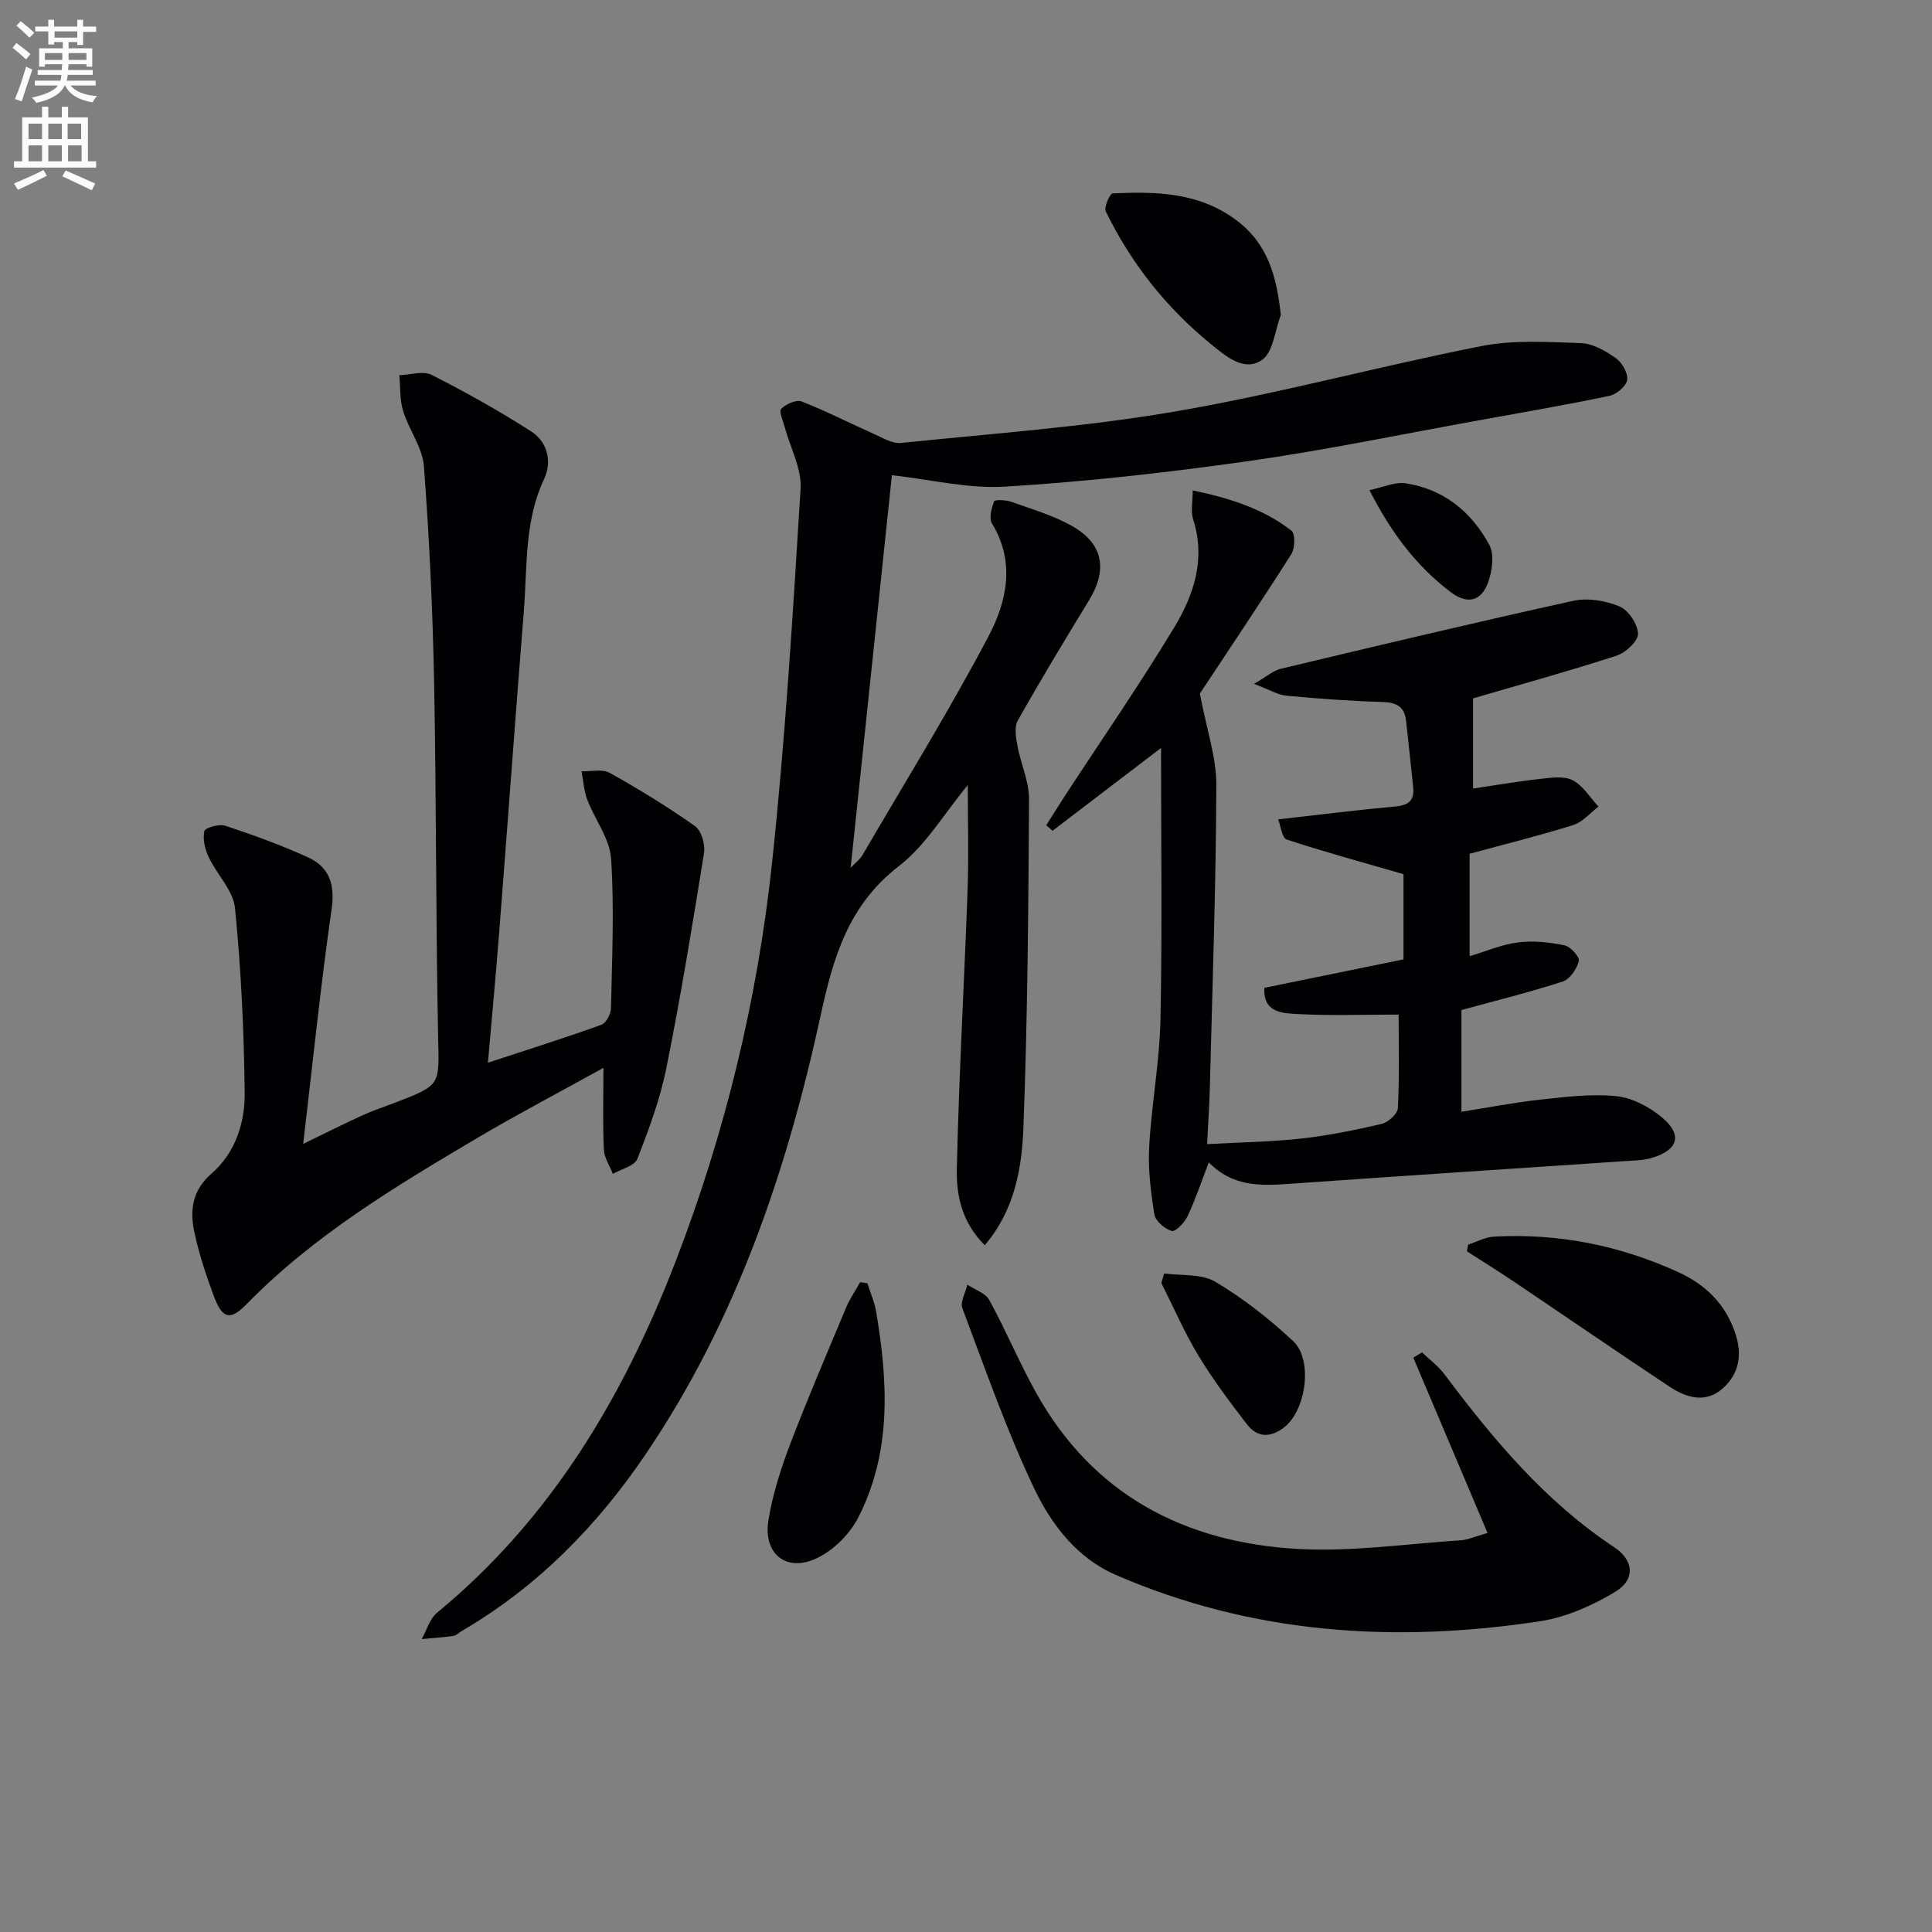 <svg enable-background="new 0 0 400 400" viewBox="0 0 400 400" xmlns="http://www.w3.org/2000/svg"><rect x="0" y="0" width="400" height="400" fill="#808080" stroke="none"/><path d="m2.6 9.9.8-1c.9.7 1.9 1.4 2.9 2.3l-.9 1.1c-1.1-1-2-1.8-2.8-2.4zm.5 10.6c.9-2.1 1.6-4.3 2.3-6.7.4.2.8.4 1.3.6-.7 2.1-1.5 4.3-2.2 6.6zm.3-15.2.9-.9c1 .8 2 1.6 2.8 2.4l-1 1c-.9-.9-1.8-1.7-2.7-2.5zm12.6-1.2h1.2v1.4h2.7v1.1h-2.7v2.7h-1.2v-.6h-1.8v1.3h4.9v3.8h-1.2v-.5h-3.7c0 .4-.1.9-.1 1.2h5.1v1h-5.2c0 .5-.1.9-.2 1.2h6v1h-5.2c1.1 1.3 2.9 2 5.5 2.2-.4.4-.7.8-.9 1.3-2.9-.5-4.8-1.6-5.7-3.5h-.1c-.8 1.7-2.7 2.9-5.9 3.6-.2-.4-.6-.8-.9-1.1 2.8-.6 4.6-1.4 5.4-2.5h-4.8v-1h5.3c.1-.3.2-.7.2-1.2h-4.9v-1h5c0-.4 0-.8.1-1.2h-3.6v.5h-1.2v-3.8h4.9v-1.3h-1.8v.5h-1.2v-2.7h-2.7v-1h2.7v-1.4h1.2v1.4h4.8zm-6.7 8.3h3.6c0-.4 0-.9 0-1.4h-3.6zm1.9-4.6h4.8v-1.3h-4.7v1.3zm6.7 3.2h-3.7v1.4h3.7z" fill="#fbfcfa"/><path d="m8.7 22.1h1.3v2.2h2.8v-2.2h1.3v2.2h4.1v9.1h1.7v1.3h-17v-1.3h1.7v-9.1h4.1zm.3 13.1.7 1.2c-1.8.9-3.8 1.9-6 2.9-.2-.4-.5-.8-.8-1.3 2.3-1 4.4-1.9 6.1-2.8zm-3.1-6.4h2.8v-3.2h-2.8zm0 4.6h2.8v-3.3h-2.8zm4.1-4.6h2.8v-3.2h-2.8zm0 4.6h2.8v-3.3h-2.8zm3.6 1.9c2.1.9 4.1 1.8 6.1 2.7l-.7 1.4c-2.2-1.1-4.2-2-6.1-2.9zm3.2-9.7h-2.8v3.2h2.8zm-2.7 7.8h2.8v-3.3h-2.8z" fill="#fbfcfa"/><g fill="#010104"><path d="m184.66 98.38c-2.81 26.8-5.64 53.7-8.54 81.29 1.06-1.12 1.93-1.76 2.43-2.61 8.79-15.04 17.96-29.89 26.09-45.28 3.79-7.17 5.64-15.36.74-23.4-.66-1.09-.1-3.18.45-4.59.15-.39 2.42-.29 3.53.1 4.21 1.5 8.58 2.78 12.45 4.93 6.6 3.66 7.58 9.05 3.65 15.48-5.02 8.23-10.01 16.48-14.74 24.88-.76 1.35-.38 3.55-.06 5.27.68 3.7 2.41 7.35 2.39 11.01-.13 22.64-.3 45.3-1.16 67.92-.32 8.46-1.79 17.12-8 24.42-4.71-4.64-5.92-10.3-5.79-15.76.43-19.28 1.54-38.55 2.23-57.83.25-7.06.04-14.14.04-21.67-4.88 5.89-8.7 12.48-14.28 16.79-10.45 8.07-13.58 18.89-16.2 30.98-6.99 32.14-17.48 63.07-36.11 90.62-10.09 14.93-22.48 27.59-38.18 36.75-.57.33-1.1.93-1.7 1.01-2.18.31-4.39.46-6.58.66 1.03-1.84 1.64-4.19 3.15-5.44 23.58-19.41 38.56-44.64 49.38-72.67 10.27-26.63 16.96-54.24 19.99-82.55 2.75-25.75 4.32-51.64 5.91-77.5.26-4.17-2.14-8.5-3.28-12.77-.35-1.29-1.24-3.28-.73-3.78 1-.99 3.12-1.95 4.23-1.52 5.05 1.97 9.89 4.47 14.86 6.67 1.85.82 3.89 2.11 5.72 1.92 19-1.96 38.11-3.31 56.9-6.54 21.21-3.65 42.07-9.34 63.21-13.51 6.69-1.32 13.8-.86 20.69-.62 2.46.09 5.08 1.62 7.19 3.11 1.29.91 2.55 3.11 2.35 4.51-.19 1.29-2.21 2.99-3.68 3.3-9.09 1.9-18.25 3.48-27.39 5.13-15.84 2.86-31.62 6.15-47.54 8.4-16.58 2.35-33.26 4.22-49.97 5.25-7.83.51-15.78-1.49-23.65-2.36z"/><path d="m124.93 221.09c-9.15 5.07-17.65 9.52-25.9 14.39-17.04 10.07-34.02 20.25-48.03 34.58-3.33 3.41-4.98 2.97-6.7-1.64-1.62-4.34-3.09-8.79-4.06-13.31-.97-4.51-.47-8.63 3.57-12.15 4.88-4.24 6.91-10.45 6.85-16.64-.14-12.77-.74-25.57-2-38.28-.36-3.68-3.77-6.99-5.47-10.62-.76-1.61-1.25-3.69-.88-5.34.16-.71 3.06-1.54 4.32-1.12 5.8 1.92 11.58 4 17.13 6.54 4.4 2.01 5.63 5.56 4.9 10.7-2.26 15.72-3.87 31.53-5.89 48.63 4.94-2.39 8.56-4.23 12.26-5.91 2.26-1.03 4.64-1.81 6.97-2.7 9.38-3.62 8.92-3.61 8.71-13.47-.5-24.46-.36-48.94-.83-73.41-.29-14.94-.99-29.89-2.11-44.79-.29-3.9-3.11-7.55-4.31-11.46-.72-2.33-.55-4.93-.79-7.41 2.26-.07 4.93-.96 6.7-.06 7.05 3.57 13.98 7.45 20.63 11.72 3.39 2.17 4.33 6.26 2.65 9.84-4.13 8.78-3.46 18.18-4.2 27.39-1.76 22.02-3.35 44.06-5.07 66.09-.69 8.92-1.53 17.83-2.36 27.36 8.22-2.7 15.91-5.12 23.49-7.85.98-.35 1.96-2.23 1.99-3.42.21-10.32.7-20.68.02-30.96-.27-4.16-3.36-8.1-4.93-12.22-.7-1.85-.81-3.92-1.19-5.89 1.97.07 4.31-.52 5.84.34 6.06 3.38 12.01 7.03 17.68 11.04 1.31.93 2.12 3.79 1.84 5.55-2.39 14.88-4.83 29.76-7.8 44.53-1.29 6.42-3.61 12.68-6.01 18.8-.57 1.47-3.31 2.09-5.06 3.1-.65-1.68-1.79-3.34-1.87-5.05-.24-5.29-.09-10.58-.09-16.9z"/><path d="m289.57 210.06c-7.51 0-14.17.25-20.81-.11-3.1-.17-7.28-.19-6.99-5.43 9.72-1.99 19.12-3.91 28.81-5.89 0-6.41 0-12.65 0-17.64-8.36-2.42-16.34-4.6-24.2-7.18-.94-.31-1.19-2.74-1.75-4.17 8.49-.95 16.37-1.95 24.29-2.67 2.75-.25 3.96-1.28 3.66-4.02-.5-4.61-.95-9.23-1.49-13.84-.33-2.83-2.02-3.68-4.83-3.77-6.64-.2-13.27-.67-19.88-1.3-1.84-.17-3.59-1.27-6.75-2.46 2.65-1.52 4-2.75 5.56-3.12 20.16-4.81 40.32-9.62 60.56-14.07 3-.66 6.68-.03 9.56 1.17 1.84.77 3.78 3.67 3.82 5.65.03 1.53-2.55 3.93-4.43 4.54-9.92 3.22-19.99 5.99-29.72 8.84v18.67c5.11-.75 9.47-1.52 13.86-1.99 2.26-.24 4.93-.67 6.76.27 2.15 1.1 3.6 3.58 5.35 5.46-1.73 1.31-3.28 3.2-5.23 3.82-6.96 2.18-14.05 3.93-21.45 5.94v21.21c3.43-1.02 6.68-2.44 10.06-2.86 3.13-.4 6.46-.03 9.58.61 1.24.25 3.18 2.4 2.97 3.24-.41 1.63-1.83 3.76-3.3 4.24-6.73 2.2-13.63 3.9-21.01 5.92v21.06c5.46-.86 10.78-1.91 16.15-2.49 5.27-.57 10.65-1.27 15.86-.75 3.32.33 6.91 2.22 9.53 4.42 4.32 3.62 3.34 6.76-2.16 8.38-1.73.51-3.61.53-5.43.65-23.19 1.57-46.39 3.07-69.57 4.71-5.94.42-11.71.65-16.68-4.44-1.53 3.97-2.75 7.65-4.39 11.13-.63 1.33-2.51 3.29-3.28 3.07-1.46-.42-3.37-2.06-3.6-3.44-.75-4.63-1.33-9.39-1.07-14.06.48-8.76 2.15-17.48 2.33-26.24.38-18.5.12-37.02.12-56.26-8.13 6.21-15.3 11.68-22.46 17.14-.44-.38-.87-.76-1.31-1.14 1.33-2.09 2.63-4.19 3.98-6.26 7.54-11.55 15.39-22.9 22.52-34.7 4.07-6.73 6.56-14.19 3.91-22.4-.52-1.62-.08-3.55-.08-5.97 7.78 1.64 14.64 3.82 20.45 8.35.81.63.73 3.65-.04 4.86-6.59 10.36-13.44 20.55-18.93 28.86 1.42 7.51 3.43 13.22 3.41 18.92-.08 20.94-.82 41.89-1.35 62.83-.09 3.48-.34 6.96-.56 11.53 6.79-.38 13.19-.46 19.52-1.16 5.59-.62 11.14-1.75 16.62-3.03 1.35-.32 3.28-2.07 3.35-3.25.34-6.28.16-12.59.16-19.38z"/><path d="m307.98 317.38c-5.25-12.4-10.31-24.35-15.37-36.29.6-.37 1.21-.74 1.81-1.1 1.57 1.52 3.38 2.85 4.67 4.58 10.12 13.5 20.86 26.33 35.13 35.78 4.08 2.7 4.4 6.71.18 9.23-4.71 2.83-10.13 5.25-15.51 6.07-30.1 4.6-59.66 2.68-87.92-9.6-7.96-3.45-13.3-10.42-16.83-17.83-5.75-12.09-10.16-24.81-14.89-37.36-.49-1.31.65-3.24 1.03-4.88 1.55 1.04 3.76 1.73 4.55 3.19 3.42 6.26 6.18 12.88 9.64 19.11 11.83 21.28 30.9 31.14 54.41 32.42 11.15.6 22.42-1.08 33.64-1.81 1.43-.1 2.82-.76 5.46-1.51z"/><path d="m303.97 257.68c1.78-.57 3.53-1.55 5.34-1.65 13.31-.73 26.04 1.81 38.16 7.35 5.66 2.59 9.8 6.62 11.82 12.71 1.47 4.42.77 8.36-2.61 11.36-3.56 3.16-7.55 1.95-11.03-.36-10.92-7.25-21.72-14.67-32.59-21.99-3.08-2.07-6.24-4.02-9.36-6.03.09-.46.18-.93.27-1.39z"/><path d="m179.58 265.69c.61 1.93 1.46 3.82 1.8 5.79 2.47 14.56 3.27 29.1-3.69 42.71-1.75 3.42-5.1 6.76-8.55 8.41-6.31 3.02-11.18-.88-10.05-7.82.86-5.32 2.53-10.58 4.45-15.64 3.65-9.58 7.7-19 11.66-28.46.76-1.82 1.92-3.48 2.89-5.22.5.08.99.15 1.49.23z"/><path d="m265.19 65.23c-1.24 3.21-1.6 7.74-3.94 9.32-3.67 2.48-7.41-.75-10.56-3.32-9.27-7.56-16.52-16.74-21.75-27.46-.42-.86.85-3.7 1.42-3.73 9-.41 17.87-.25 25.63 5.56 6.55 4.92 8.31 11.62 9.2 19.63z"/><path d="m241.02 263.65c3.56.5 7.72.02 10.57 1.71 5.79 3.44 11.22 7.7 16.15 12.31 4.12 3.86 2.68 14.16-1.73 17.73-2.8 2.27-5.62 2.37-7.85-.52-3.53-4.59-7.04-9.25-10.03-14.2-2.91-4.81-5.15-10.02-7.69-15.05.21-.65.39-1.31.58-1.98z"/><path d="m283.53 101.47c2.87-.59 5.29-1.74 7.48-1.41 7.88 1.2 13.65 5.91 17.33 12.74 1.06 1.96.62 5.26-.18 7.59-1.39 4.09-4.29 4.86-7.81 2.2-7.1-5.38-12.35-12.32-16.82-21.12z"/></g></svg>